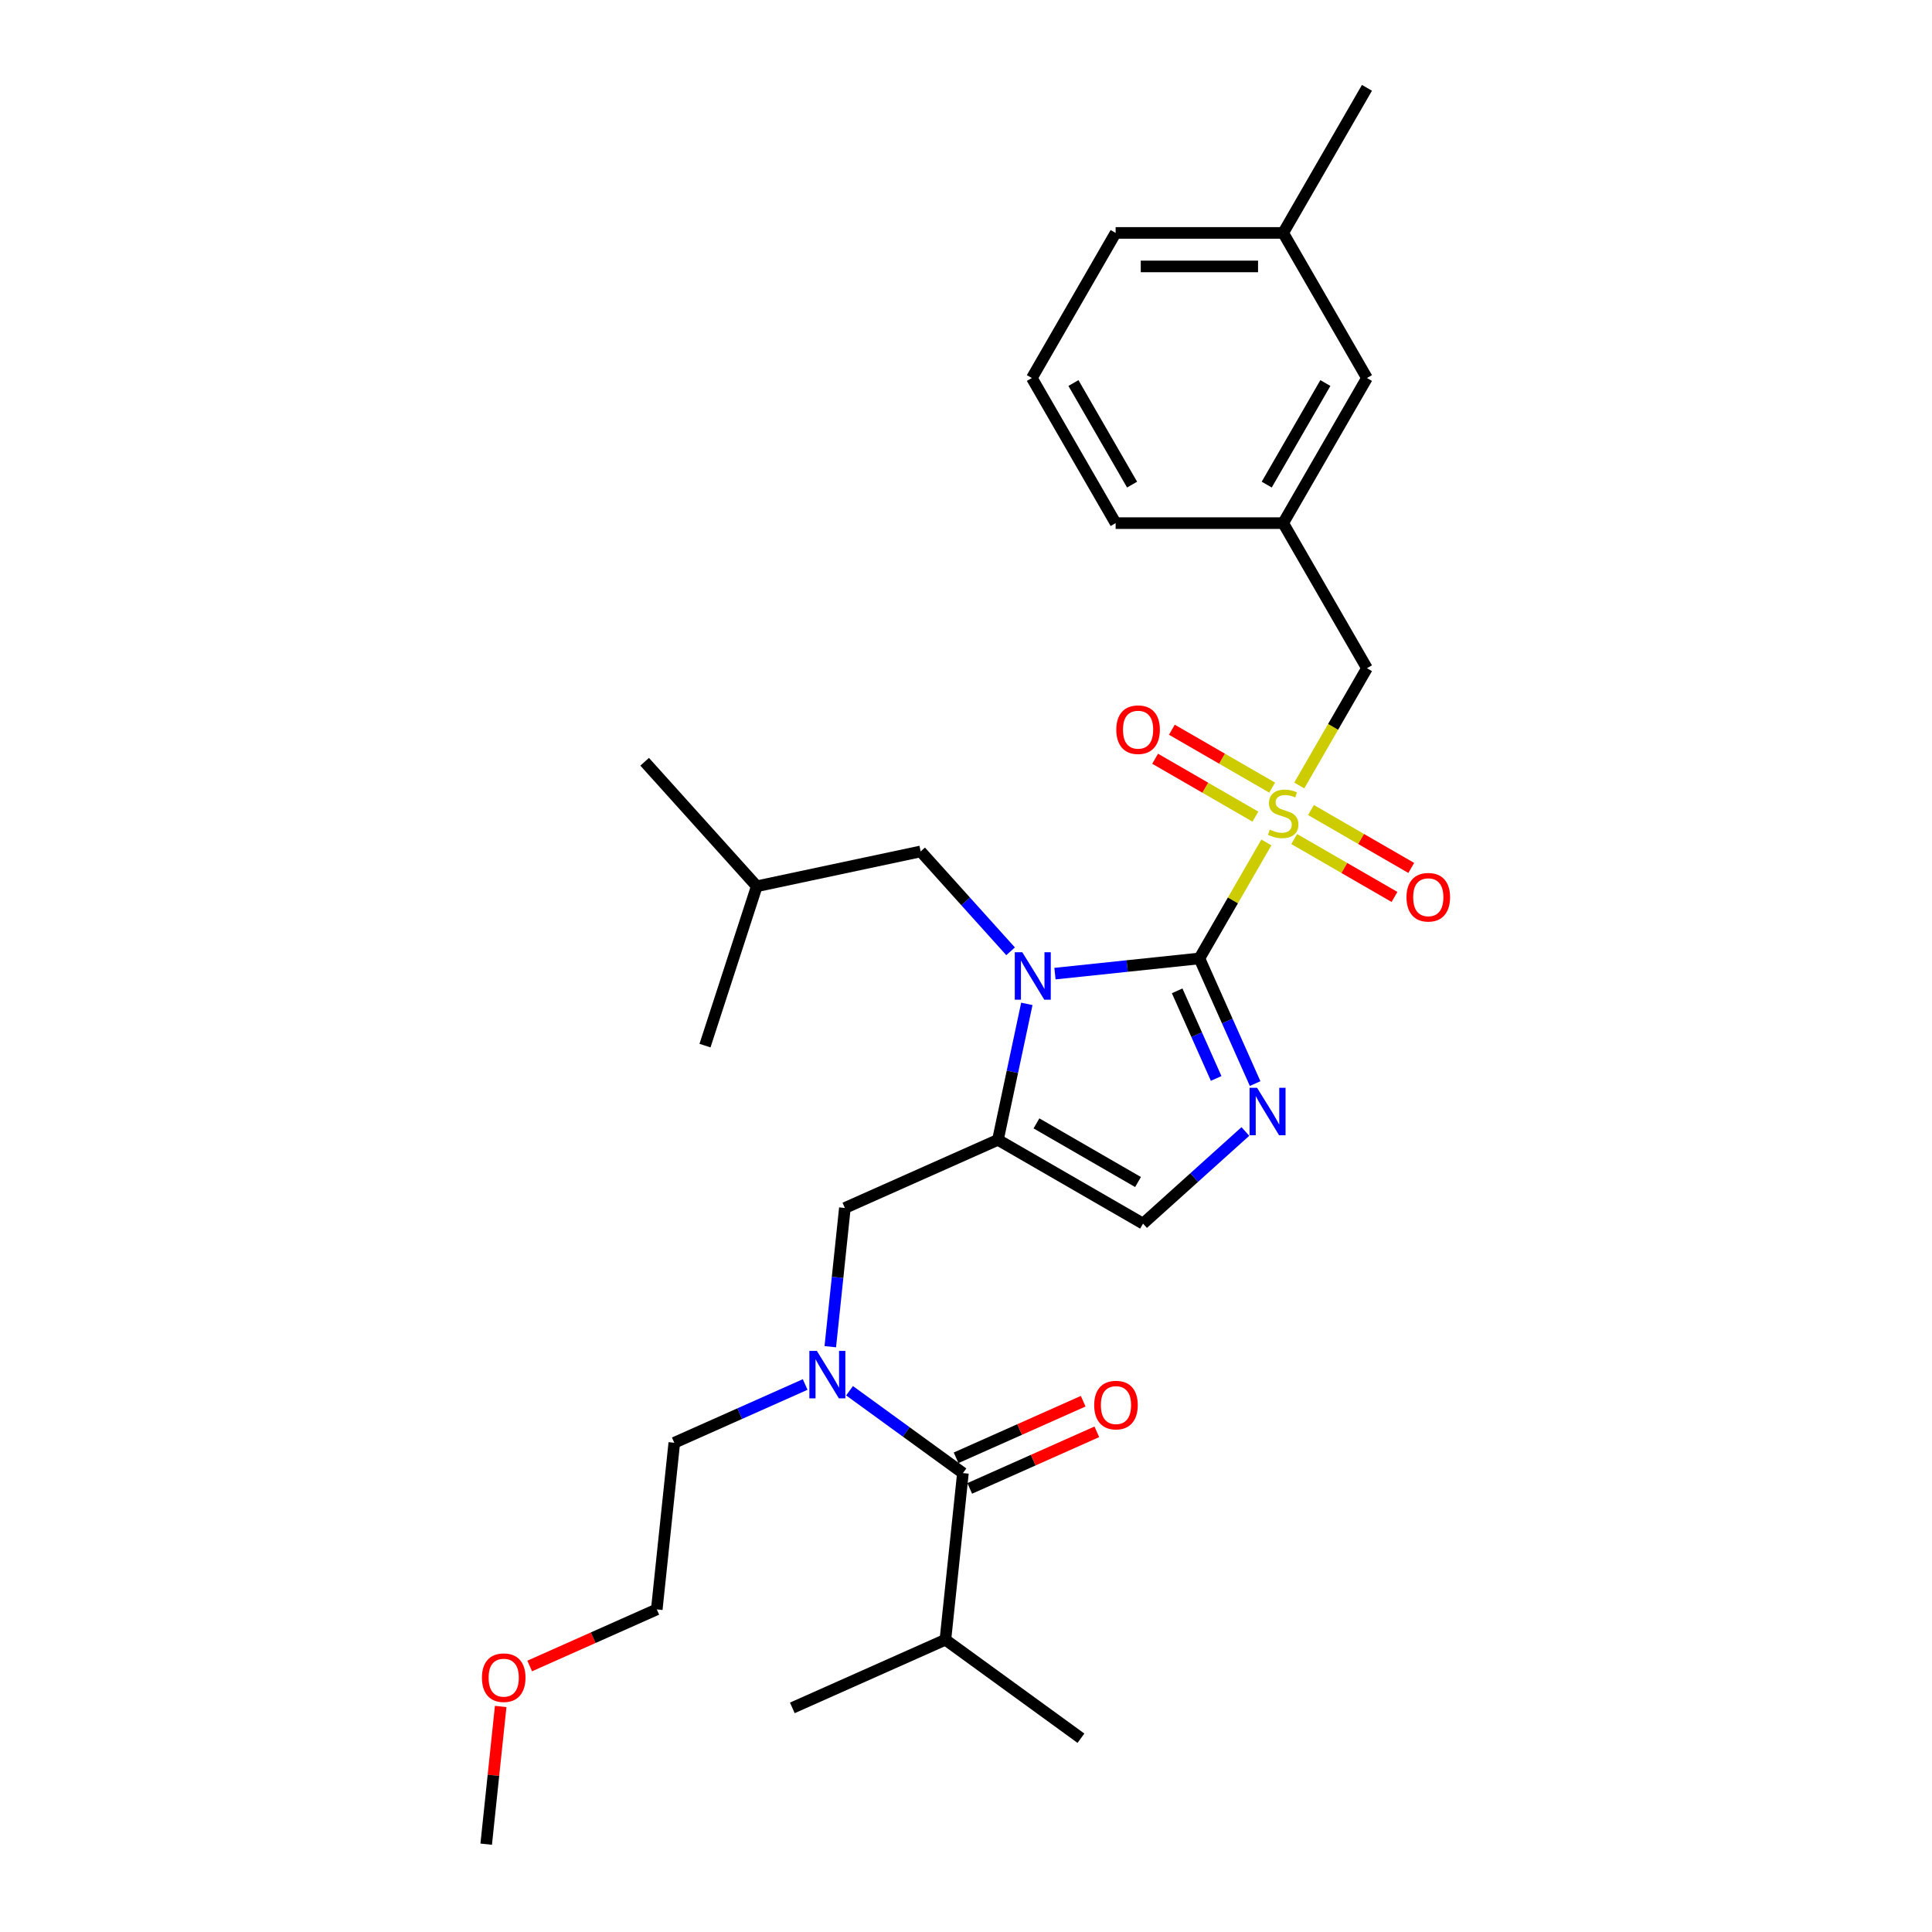 <?xml version='1.0' encoding='iso-8859-1'?>
<svg version='1.1' baseProfile='full'
              xmlns='http://www.w3.org/2000/svg'
                      xmlns:rdkit='http://www.rdkit.org/xml'
                      xmlns:xlink='http://www.w3.org/1999/xlink'
                  xml:space='preserve'
width='1000px' height='1000px' viewBox='0 0 1000 1000'>
<!-- END OF HEADER -->
<rect style='opacity:1.0;fill:#FFFFFF;stroke:none' width='1000' height='1000' x='0' y='0'> </rect>
<path class='bond-0' d='M 429.758,697.052 L 433.532,661.152' style='fill:none;fill-rule:evenodd;stroke:#0000FF;stroke-width:6px;stroke-linecap:butt;stroke-linejoin:miter;stroke-opacity:1' />
<path class='bond-0' d='M 433.532,661.152 L 437.305,625.252' style='fill:none;fill-rule:evenodd;stroke:#000000;stroke-width:6px;stroke-linecap:butt;stroke-linejoin:miter;stroke-opacity:1' />
<path class='bond-1' d='M 439.722,719.843 L 469.061,741.159' style='fill:none;fill-rule:evenodd;stroke:#0000FF;stroke-width:6px;stroke-linecap:butt;stroke-linejoin:miter;stroke-opacity:1' />
<path class='bond-1' d='M 469.061,741.159 L 498.401,762.476' style='fill:none;fill-rule:evenodd;stroke:#000000;stroke-width:6px;stroke-linecap:butt;stroke-linejoin:miter;stroke-opacity:1' />
<path class='bond-2' d='M 416.758,716.613 L 382.886,731.694' style='fill:none;fill-rule:evenodd;stroke:#0000FF;stroke-width:6px;stroke-linecap:butt;stroke-linejoin:miter;stroke-opacity:1' />
<path class='bond-2' d='M 382.886,731.694 L 349.014,746.774' style='fill:none;fill-rule:evenodd;stroke:#000000;stroke-width:6px;stroke-linecap:butt;stroke-linejoin:miter;stroke-opacity:1' />
<path class='bond-3' d='M 489.336,848.724 L 559.497,899.699' style='fill:none;fill-rule:evenodd;stroke:#000000;stroke-width:6px;stroke-linecap:butt;stroke-linejoin:miter;stroke-opacity:1' />
<path class='bond-4' d='M 489.336,848.724 L 410.11,883.998' style='fill:none;fill-rule:evenodd;stroke:#000000;stroke-width:6px;stroke-linecap:butt;stroke-linejoin:miter;stroke-opacity:1' />
<path class='bond-5' d='M 489.336,848.724 L 498.401,762.476' style='fill:none;fill-rule:evenodd;stroke:#000000;stroke-width:6px;stroke-linecap:butt;stroke-linejoin:miter;stroke-opacity:1' />
<path class='bond-6' d='M 501.928,770.398 L 534.82,755.754' style='fill:none;fill-rule:evenodd;stroke:#000000;stroke-width:6px;stroke-linecap:butt;stroke-linejoin:miter;stroke-opacity:1' />
<path class='bond-6' d='M 534.82,755.754 L 567.712,741.109' style='fill:none;fill-rule:evenodd;stroke:#FF0000;stroke-width:6px;stroke-linecap:butt;stroke-linejoin:miter;stroke-opacity:1' />
<path class='bond-6' d='M 494.873,754.553 L 527.765,739.909' style='fill:none;fill-rule:evenodd;stroke:#000000;stroke-width:6px;stroke-linecap:butt;stroke-linejoin:miter;stroke-opacity:1' />
<path class='bond-6' d='M 527.765,739.909 L 560.657,725.264' style='fill:none;fill-rule:evenodd;stroke:#FF0000;stroke-width:6px;stroke-linecap:butt;stroke-linejoin:miter;stroke-opacity:1' />
<path class='bond-7' d='M 274.165,862.312 L 307.057,847.667' style='fill:none;fill-rule:evenodd;stroke:#FF0000;stroke-width:6px;stroke-linecap:butt;stroke-linejoin:miter;stroke-opacity:1' />
<path class='bond-7' d='M 307.057,847.667 L 339.949,833.023' style='fill:none;fill-rule:evenodd;stroke:#000000;stroke-width:6px;stroke-linecap:butt;stroke-linejoin:miter;stroke-opacity:1' />
<path class='bond-8' d='M 259.149,883.265 L 255.403,918.905' style='fill:none;fill-rule:evenodd;stroke:#FF0000;stroke-width:6px;stroke-linecap:butt;stroke-linejoin:miter;stroke-opacity:1' />
<path class='bond-8' d='M 255.403,918.905 L 251.657,954.545' style='fill:none;fill-rule:evenodd;stroke:#000000;stroke-width:6px;stroke-linecap:butt;stroke-linejoin:miter;stroke-opacity:1' />
<path class='bond-9' d='M 349.014,746.774 L 339.949,833.023' style='fill:none;fill-rule:evenodd;stroke:#000000;stroke-width:6px;stroke-linecap:butt;stroke-linejoin:miter;stroke-opacity:1' />
<path class='bond-10' d='M 655.47,436.052 L 638.14,466.068' style='fill:none;fill-rule:evenodd;stroke:#CCCC00;stroke-width:6px;stroke-linecap:butt;stroke-linejoin:miter;stroke-opacity:1' />
<path class='bond-10' d='M 638.14,466.068 L 620.811,496.084' style='fill:none;fill-rule:evenodd;stroke:#000000;stroke-width:6px;stroke-linecap:butt;stroke-linejoin:miter;stroke-opacity:1' />
<path class='bond-11' d='M 672.494,406.566 L 690.014,376.22' style='fill:none;fill-rule:evenodd;stroke:#CCCC00;stroke-width:6px;stroke-linecap:butt;stroke-linejoin:miter;stroke-opacity:1' />
<path class='bond-11' d='M 690.014,376.22 L 707.534,345.874' style='fill:none;fill-rule:evenodd;stroke:#000000;stroke-width:6px;stroke-linecap:butt;stroke-linejoin:miter;stroke-opacity:1' />
<path class='bond-12' d='M 669.879,434.288 L 695.834,449.273' style='fill:none;fill-rule:evenodd;stroke:#CCCC00;stroke-width:6px;stroke-linecap:butt;stroke-linejoin:miter;stroke-opacity:1' />
<path class='bond-12' d='M 695.834,449.273 L 721.789,464.258' style='fill:none;fill-rule:evenodd;stroke:#FF0000;stroke-width:6px;stroke-linecap:butt;stroke-linejoin:miter;stroke-opacity:1' />
<path class='bond-12' d='M 678.551,419.267 L 704.506,434.252' style='fill:none;fill-rule:evenodd;stroke:#CCCC00;stroke-width:6px;stroke-linecap:butt;stroke-linejoin:miter;stroke-opacity:1' />
<path class='bond-12' d='M 704.506,434.252 L 730.461,449.237' style='fill:none;fill-rule:evenodd;stroke:#FF0000;stroke-width:6px;stroke-linecap:butt;stroke-linejoin:miter;stroke-opacity:1' />
<path class='bond-13' d='M 658.466,407.671 L 632.511,392.686' style='fill:none;fill-rule:evenodd;stroke:#CCCC00;stroke-width:6px;stroke-linecap:butt;stroke-linejoin:miter;stroke-opacity:1' />
<path class='bond-13' d='M 632.511,392.686 L 606.556,377.701' style='fill:none;fill-rule:evenodd;stroke:#FF0000;stroke-width:6px;stroke-linecap:butt;stroke-linejoin:miter;stroke-opacity:1' />
<path class='bond-13' d='M 649.794,422.692 L 623.839,407.707' style='fill:none;fill-rule:evenodd;stroke:#CCCC00;stroke-width:6px;stroke-linecap:butt;stroke-linejoin:miter;stroke-opacity:1' />
<path class='bond-13' d='M 623.839,407.707 L 597.884,392.722' style='fill:none;fill-rule:evenodd;stroke:#FF0000;stroke-width:6px;stroke-linecap:butt;stroke-linejoin:miter;stroke-opacity:1' />
<path class='bond-14' d='M 707.534,345.874 L 664.172,270.769' style='fill:none;fill-rule:evenodd;stroke:#000000;stroke-width:6px;stroke-linecap:butt;stroke-linejoin:miter;stroke-opacity:1' />
<path class='bond-15' d='M 707.534,195.665 L 664.172,270.769' style='fill:none;fill-rule:evenodd;stroke:#000000;stroke-width:6px;stroke-linecap:butt;stroke-linejoin:miter;stroke-opacity:1' />
<path class='bond-15' d='M 686.009,198.258 L 655.656,250.831' style='fill:none;fill-rule:evenodd;stroke:#000000;stroke-width:6px;stroke-linecap:butt;stroke-linejoin:miter;stroke-opacity:1' />
<path class='bond-16' d='M 707.534,195.665 L 664.172,120.56' style='fill:none;fill-rule:evenodd;stroke:#000000;stroke-width:6px;stroke-linecap:butt;stroke-linejoin:miter;stroke-opacity:1' />
<path class='bond-17' d='M 664.172,270.769 L 577.449,270.769' style='fill:none;fill-rule:evenodd;stroke:#000000;stroke-width:6px;stroke-linecap:butt;stroke-linejoin:miter;stroke-opacity:1' />
<path class='bond-18' d='M 531.491,519.598 L 524.011,554.788' style='fill:none;fill-rule:evenodd;stroke:#0000FF;stroke-width:6px;stroke-linecap:butt;stroke-linejoin:miter;stroke-opacity:1' />
<path class='bond-18' d='M 524.011,554.788 L 516.531,589.978' style='fill:none;fill-rule:evenodd;stroke:#000000;stroke-width:6px;stroke-linecap:butt;stroke-linejoin:miter;stroke-opacity:1' />
<path class='bond-19' d='M 546.044,503.943 L 583.427,500.014' style='fill:none;fill-rule:evenodd;stroke:#0000FF;stroke-width:6px;stroke-linecap:butt;stroke-linejoin:miter;stroke-opacity:1' />
<path class='bond-19' d='M 583.427,500.014 L 620.811,496.084' style='fill:none;fill-rule:evenodd;stroke:#000000;stroke-width:6px;stroke-linecap:butt;stroke-linejoin:miter;stroke-opacity:1' />
<path class='bond-20' d='M 523.08,492.397 L 499.806,466.549' style='fill:none;fill-rule:evenodd;stroke:#0000FF;stroke-width:6px;stroke-linecap:butt;stroke-linejoin:miter;stroke-opacity:1' />
<path class='bond-20' d='M 499.806,466.549 L 476.532,440.701' style='fill:none;fill-rule:evenodd;stroke:#000000;stroke-width:6px;stroke-linecap:butt;stroke-linejoin:miter;stroke-opacity:1' />
<path class='bond-21' d='M 516.531,589.978 L 591.636,633.34' style='fill:none;fill-rule:evenodd;stroke:#000000;stroke-width:6px;stroke-linecap:butt;stroke-linejoin:miter;stroke-opacity:1' />
<path class='bond-21' d='M 536.469,581.461 L 589.043,611.815' style='fill:none;fill-rule:evenodd;stroke:#000000;stroke-width:6px;stroke-linecap:butt;stroke-linejoin:miter;stroke-opacity:1' />
<path class='bond-22' d='M 516.531,589.978 L 437.305,625.252' style='fill:none;fill-rule:evenodd;stroke:#000000;stroke-width:6px;stroke-linecap:butt;stroke-linejoin:miter;stroke-opacity:1' />
<path class='bond-23' d='M 591.636,633.34 L 618.119,609.495' style='fill:none;fill-rule:evenodd;stroke:#000000;stroke-width:6px;stroke-linecap:butt;stroke-linejoin:miter;stroke-opacity:1' />
<path class='bond-23' d='M 618.119,609.495 L 644.602,585.649' style='fill:none;fill-rule:evenodd;stroke:#0000FF;stroke-width:6px;stroke-linecap:butt;stroke-linejoin:miter;stroke-opacity:1' />
<path class='bond-24' d='M 649.652,560.862 L 635.231,528.473' style='fill:none;fill-rule:evenodd;stroke:#0000FF;stroke-width:6px;stroke-linecap:butt;stroke-linejoin:miter;stroke-opacity:1' />
<path class='bond-24' d='M 635.231,528.473 L 620.811,496.084' style='fill:none;fill-rule:evenodd;stroke:#000000;stroke-width:6px;stroke-linecap:butt;stroke-linejoin:miter;stroke-opacity:1' />
<path class='bond-24' d='M 629.48,558.2 L 619.386,535.528' style='fill:none;fill-rule:evenodd;stroke:#0000FF;stroke-width:6px;stroke-linecap:butt;stroke-linejoin:miter;stroke-opacity:1' />
<path class='bond-24' d='M 619.386,535.528 L 609.292,512.856' style='fill:none;fill-rule:evenodd;stroke:#000000;stroke-width:6px;stroke-linecap:butt;stroke-linejoin:miter;stroke-opacity:1' />
<path class='bond-25' d='M 476.532,440.701 L 391.704,458.732' style='fill:none;fill-rule:evenodd;stroke:#000000;stroke-width:6px;stroke-linecap:butt;stroke-linejoin:miter;stroke-opacity:1' />
<path class='bond-26' d='M 391.704,458.732 L 333.674,394.284' style='fill:none;fill-rule:evenodd;stroke:#000000;stroke-width:6px;stroke-linecap:butt;stroke-linejoin:miter;stroke-opacity:1' />
<path class='bond-27' d='M 391.704,458.732 L 364.905,541.211' style='fill:none;fill-rule:evenodd;stroke:#000000;stroke-width:6px;stroke-linecap:butt;stroke-linejoin:miter;stroke-opacity:1' />
<path class='bond-28' d='M 664.172,120.56 L 577.449,120.56' style='fill:none;fill-rule:evenodd;stroke:#000000;stroke-width:6px;stroke-linecap:butt;stroke-linejoin:miter;stroke-opacity:1' />
<path class='bond-28' d='M 651.164,137.904 L 590.457,137.904' style='fill:none;fill-rule:evenodd;stroke:#000000;stroke-width:6px;stroke-linecap:butt;stroke-linejoin:miter;stroke-opacity:1' />
<path class='bond-29' d='M 664.172,120.56 L 707.534,45.455' style='fill:none;fill-rule:evenodd;stroke:#000000;stroke-width:6px;stroke-linecap:butt;stroke-linejoin:miter;stroke-opacity:1' />
<path class='bond-30' d='M 534.087,195.665 L 577.449,120.56' style='fill:none;fill-rule:evenodd;stroke:#000000;stroke-width:6px;stroke-linecap:butt;stroke-linejoin:miter;stroke-opacity:1' />
<path class='bond-31' d='M 534.087,195.665 L 577.449,270.769' style='fill:none;fill-rule:evenodd;stroke:#000000;stroke-width:6px;stroke-linecap:butt;stroke-linejoin:miter;stroke-opacity:1' />
<path class='bond-31' d='M 555.612,198.258 L 585.965,250.831' style='fill:none;fill-rule:evenodd;stroke:#000000;stroke-width:6px;stroke-linecap:butt;stroke-linejoin:miter;stroke-opacity:1' />
<path  class='atom-0' d='M 422.811 699.221
L 430.859 712.229
Q 431.657 713.513, 432.94 715.837
Q 434.224 718.161, 434.293 718.3
L 434.293 699.221
L 437.554 699.221
L 437.554 723.781
L 434.189 723.781
L 425.551 709.558
Q 424.545 707.893, 423.47 705.985
Q 422.429 704.077, 422.117 703.487
L 422.117 723.781
L 418.926 723.781
L 418.926 699.221
L 422.811 699.221
' fill='#0000FF'/>
<path  class='atom-3' d='M 566.353 727.271
Q 566.353 721.374, 569.267 718.078
Q 572.181 714.783, 577.627 714.783
Q 583.073 714.783, 585.987 718.078
Q 588.901 721.374, 588.901 727.271
Q 588.901 733.238, 585.952 736.637
Q 583.004 740.002, 577.627 740.002
Q 572.215 740.002, 569.267 736.637
Q 566.353 733.272, 566.353 727.271
M 577.627 737.227
Q 581.373 737.227, 583.385 734.729
Q 585.432 732.197, 585.432 727.271
Q 585.432 722.449, 583.385 720.021
Q 581.373 717.558, 577.627 717.558
Q 573.88 717.558, 571.834 719.986
Q 569.822 722.415, 569.822 727.271
Q 569.822 732.232, 571.834 734.729
Q 573.88 737.227, 577.627 737.227
' fill='#FF0000'/>
<path  class='atom-6' d='M 249.448 868.366
Q 249.448 862.469, 252.362 859.173
Q 255.276 855.878, 260.723 855.878
Q 266.169 855.878, 269.083 859.173
Q 271.997 862.469, 271.997 868.366
Q 271.997 874.333, 269.048 877.732
Q 266.099 881.097, 260.723 881.097
Q 255.311 881.097, 252.362 877.732
Q 249.448 874.367, 249.448 868.366
M 260.723 878.322
Q 264.469 878.322, 266.481 875.824
Q 268.528 873.292, 268.528 868.366
Q 268.528 863.544, 266.481 861.116
Q 264.469 858.653, 260.723 858.653
Q 256.976 858.653, 254.929 861.081
Q 252.917 863.51, 252.917 868.366
Q 252.917 873.327, 254.929 875.824
Q 256.976 878.322, 260.723 878.322
' fill='#FF0000'/>
<path  class='atom-8' d='M 657.235 429.409
Q 657.512 429.513, 658.657 429.999
Q 659.802 430.484, 661.05 430.797
Q 662.334 431.074, 663.583 431.074
Q 665.907 431.074, 667.26 429.964
Q 668.613 428.819, 668.613 426.842
Q 668.613 425.489, 667.919 424.657
Q 667.26 423.824, 666.219 423.373
Q 665.178 422.922, 663.444 422.402
Q 661.259 421.743, 659.94 421.118
Q 658.657 420.494, 657.72 419.176
Q 656.818 417.857, 656.818 415.637
Q 656.818 412.55, 658.9 410.642
Q 661.016 408.734, 665.178 408.734
Q 668.023 408.734, 671.249 410.087
L 670.451 412.758
Q 667.503 411.544, 665.283 411.544
Q 662.889 411.544, 661.571 412.55
Q 660.253 413.521, 660.287 415.221
Q 660.287 416.539, 660.946 417.337
Q 661.64 418.135, 662.611 418.586
Q 663.617 419.037, 665.283 419.557
Q 667.503 420.251, 668.821 420.945
Q 670.139 421.639, 671.076 423.061
Q 672.047 424.448, 672.047 426.842
Q 672.047 430.242, 669.758 432.08
Q 667.503 433.884, 663.722 433.884
Q 661.536 433.884, 659.871 433.398
Q 658.241 432.947, 656.298 432.149
L 657.235 429.409
' fill='#CCCC00'/>
<path  class='atom-10' d='M 728.003 464.411
Q 728.003 458.514, 730.917 455.218
Q 733.831 451.923, 739.277 451.923
Q 744.724 451.923, 747.638 455.218
Q 750.552 458.514, 750.552 464.411
Q 750.552 470.377, 747.603 473.777
Q 744.654 477.142, 739.277 477.142
Q 733.866 477.142, 730.917 473.777
Q 728.003 470.412, 728.003 464.411
M 739.277 474.367
Q 743.024 474.367, 745.036 471.869
Q 747.083 469.337, 747.083 464.411
Q 747.083 459.589, 745.036 457.161
Q 743.024 454.698, 739.277 454.698
Q 735.531 454.698, 733.484 457.126
Q 731.472 459.554, 731.472 464.411
Q 731.472 469.371, 733.484 471.869
Q 735.531 474.367, 739.277 474.367
' fill='#FF0000'/>
<path  class='atom-11' d='M 577.793 377.687
Q 577.793 371.79, 580.707 368.494
Q 583.621 365.199, 589.068 365.199
Q 594.514 365.199, 597.428 368.494
Q 600.342 371.79, 600.342 377.687
Q 600.342 383.654, 597.393 387.053
Q 594.444 390.418, 589.068 390.418
Q 583.656 390.418, 580.707 387.053
Q 577.793 383.688, 577.793 377.687
M 589.068 387.643
Q 592.814 387.643, 594.826 385.145
Q 596.873 382.613, 596.873 377.687
Q 596.873 372.865, 594.826 370.437
Q 592.814 367.974, 589.068 367.974
Q 585.321 367.974, 583.274 370.402
Q 581.262 372.83, 581.262 377.687
Q 581.262 382.648, 583.274 385.145
Q 585.321 387.643, 589.068 387.643
' fill='#FF0000'/>
<path  class='atom-14' d='M 529.133 492.869
L 537.181 505.878
Q 537.979 507.162, 539.262 509.486
Q 540.546 511.81, 540.615 511.949
L 540.615 492.869
L 543.876 492.869
L 543.876 517.43
L 540.511 517.43
L 531.873 503.207
Q 530.867 501.542, 529.792 499.634
Q 528.751 497.726, 528.439 497.136
L 528.439 517.43
L 525.248 517.43
L 525.248 492.869
L 529.133 492.869
' fill='#0000FF'/>
<path  class='atom-17' d='M 650.655 563.03
L 658.703 576.039
Q 659.501 577.323, 660.785 579.647
Q 662.068 581.971, 662.138 582.11
L 662.138 563.03
L 665.398 563.03
L 665.398 587.591
L 662.034 587.591
L 653.396 573.368
Q 652.39 571.703, 651.315 569.795
Q 650.274 567.887, 649.962 567.297
L 649.962 587.591
L 646.77 587.591
L 646.77 563.03
L 650.655 563.03
' fill='#0000FF'/>
</svg>
